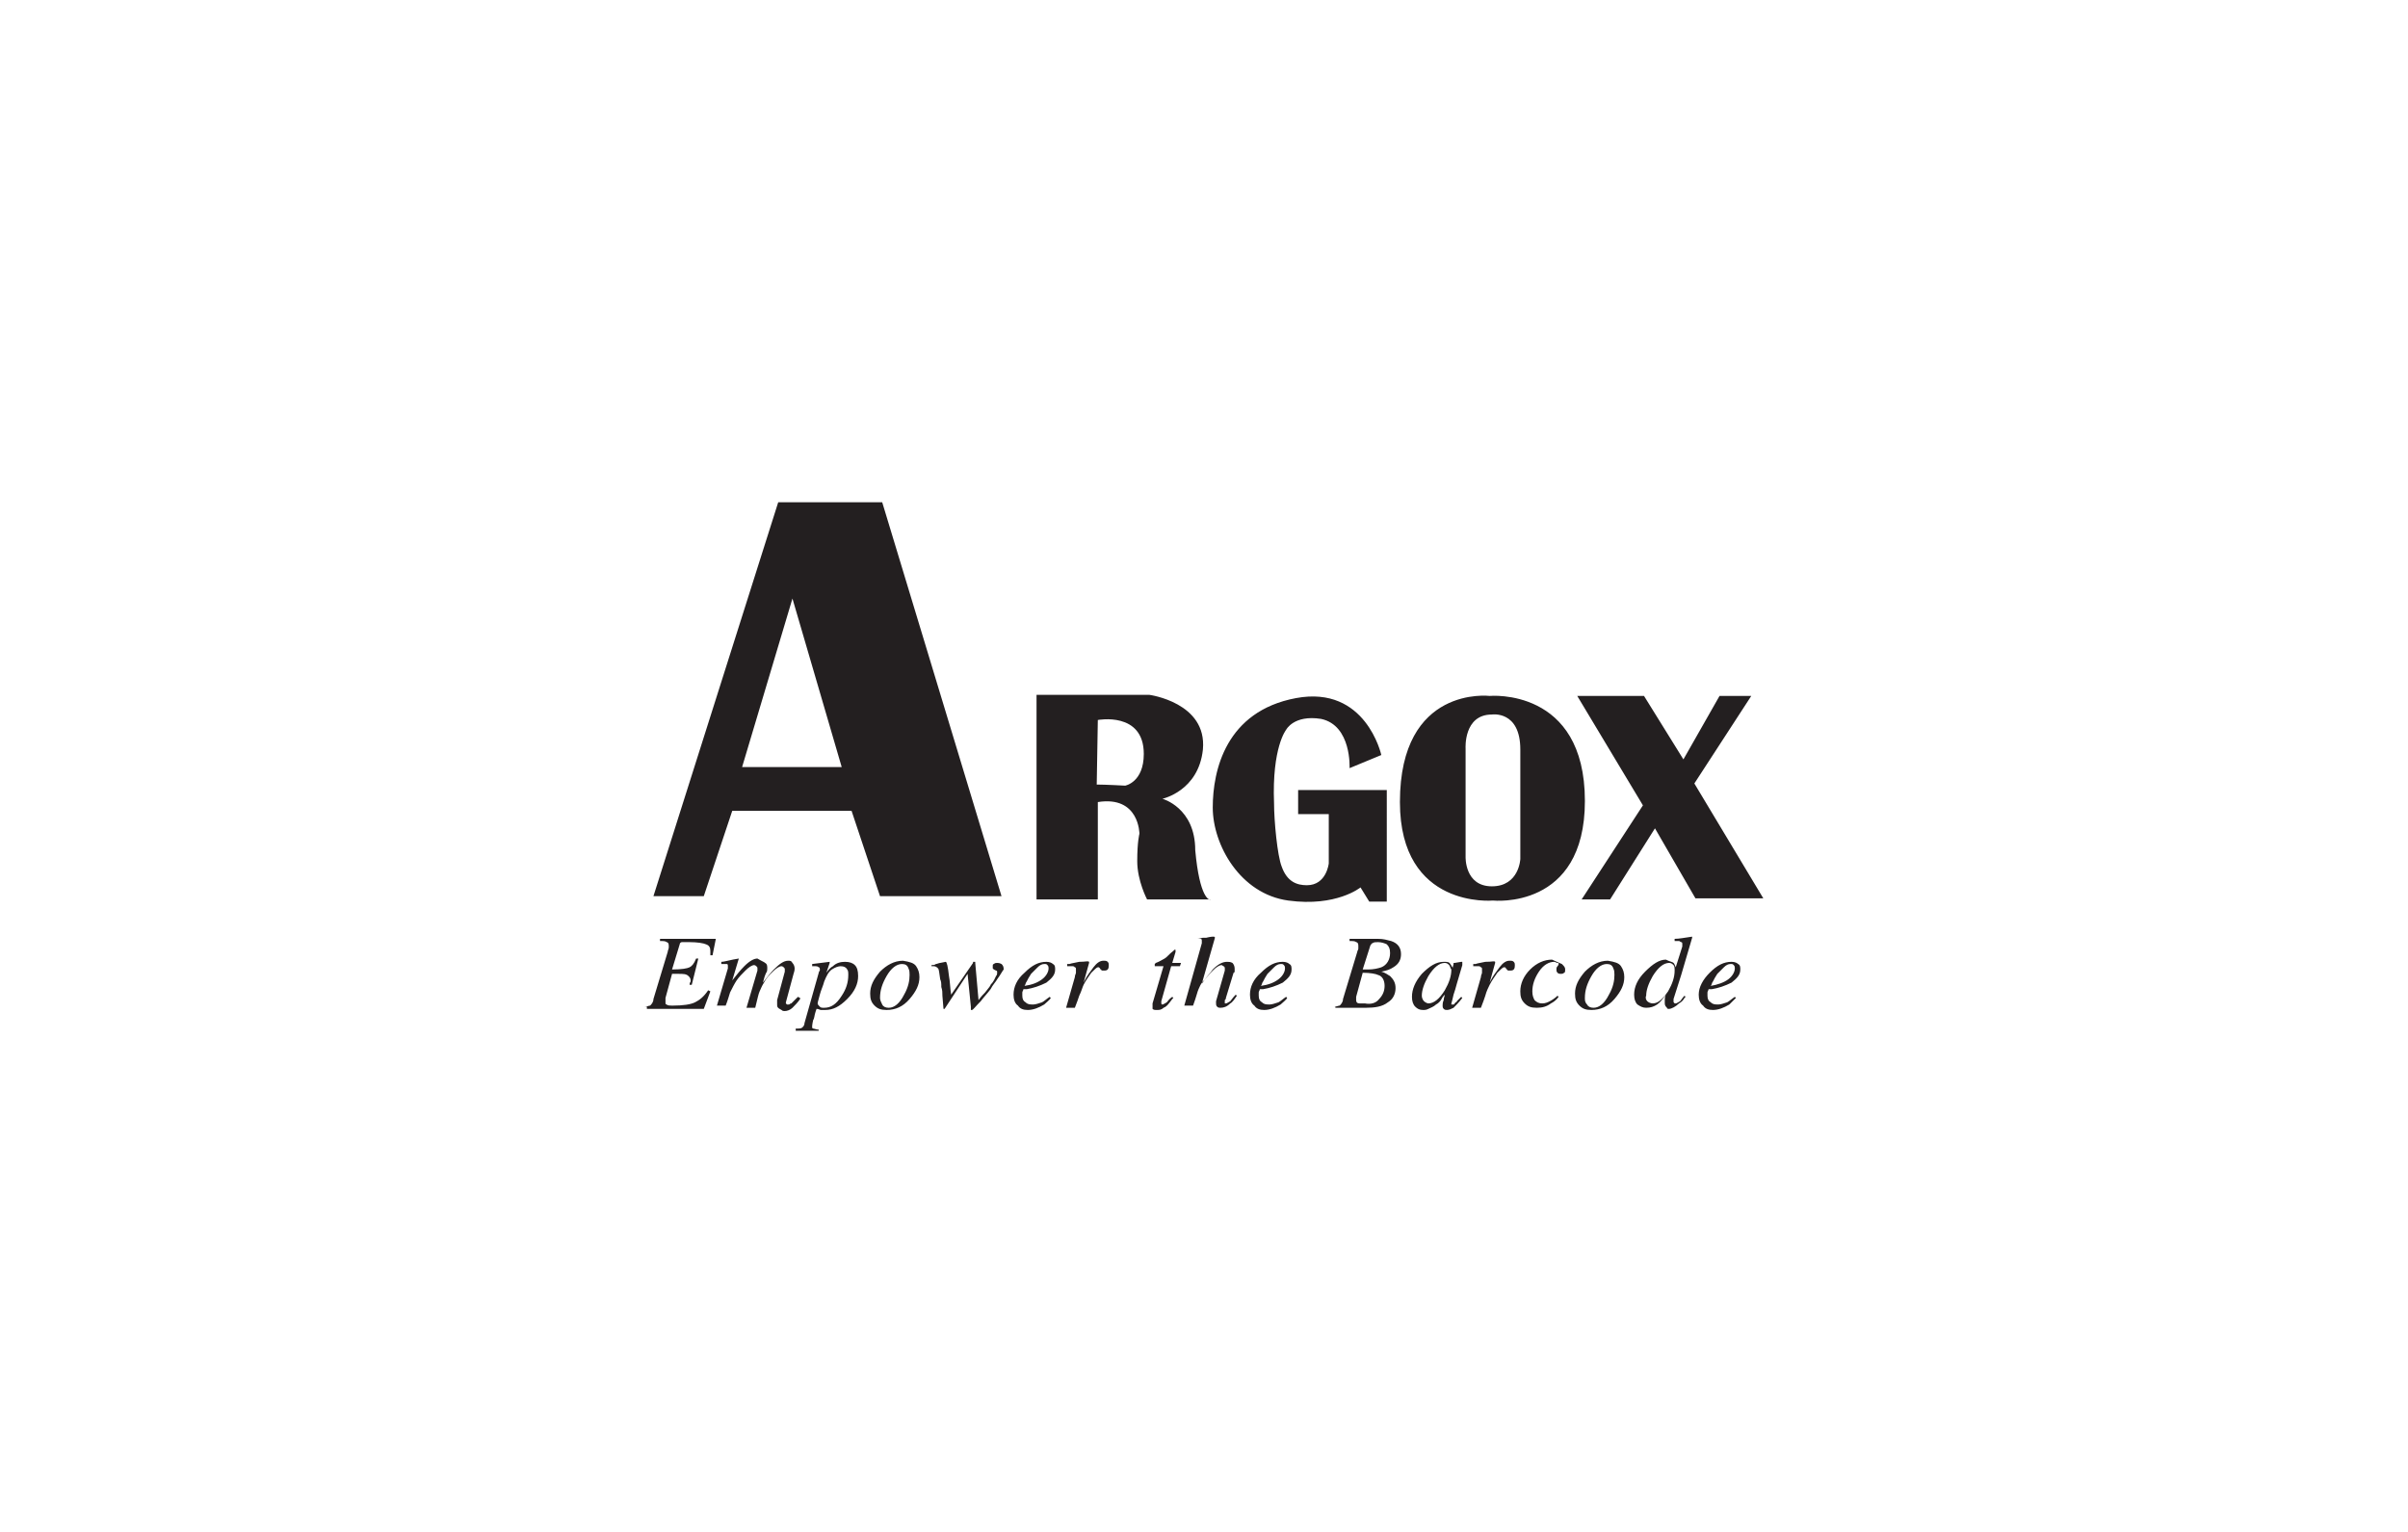 <svg xmlns="http://www.w3.org/2000/svg" viewBox="0 0 220 140" xml:space="preserve"><path d="m67.8 70.1 4.6-15.4 4.5 15.4zm3.3-24.2-11.4 36h4.6l2.6-7.8h10.9l2.6 7.8h11.1l-10.9-36zm67.8 32.6s-.1 2.5-2.6 2.5-2.4-2.7-2.4-2.7v-9.9s-.2-3.1 2.4-3.1c0 0 2.6-.4 2.6 3.2zm-2.8-14.9s-8.2-1-8.2 9.7c0 9.8 8.5 9 8.5 9s8.4.9 8.4-9.1c0-10.4-8.7-9.6-8.7-9.6m-17.6 10.8h2.9v4.5s-.2 2-2 2c-.9 0-1.8-.3-2.3-1.7-.4-1-.7-4.2-.7-5.8-.2-5.1 1.1-6.7 1.1-6.7s.7-1.4 3.2-1c2.8.6 2.6 4.5 2.6 4.5l2.9-1.2s-1.4-6.4-7.8-5.2-7.6 6.6-7.6 10 2.5 7.9 6.9 8.5 6.6-1.2 6.6-1.2l.8 1.3h1.6V72.2h-8.1v2.2zm-15.7-2.6s-1.8-.1-2.6-.1l.1-5.9s4.2-.8 4.2 3.1c0 2.6-1.7 2.9-1.7 2.9m6.4 5.9c0-3.9-3-4.7-3-4.7s3.3-.7 3.7-4.5c.4-4.3-4.9-5-4.9-5H94.7v18.7h5.6v-8.9c3.8-.6 3.8 2.9 3.8 2.9s-.2.7-.2 2.5.9 3.5.9 3.5h5.8c-.1.1-1-.1-1.4-4.5m45.6-6.1 5.2-8h-2.9l-3.3 5.8-3.6-5.8h-6.1l6 10-5.6 8.6h2.6l4.1-6.5 3.7 6.4h6.2zM58.9 92c.2 0 .4-.1.5-.1.1-.1.3-.3.3-.6L61 87c0-.1.1-.3.1-.4v-.2c0-.2-.1-.3-.2-.3-.1-.1-.3-.1-.6-.1v-.2h5.1l-.3 1.5h-.2v-.4c0-.3-.1-.5-.4-.6-.2-.1-.8-.2-1.5-.2h-.7c-.1 0-.2.1-.2.2l-.7 2.3c.9 0 1.4-.1 1.6-.2s.4-.3.6-.8h.2l-.6 2.4H63c0-.2.1-.3.1-.3v-.1c0-.2-.1-.3-.2-.4-.2-.2-.5-.2-.9-.2h-.6l-.6 2.2v.4c0 .1 0 .2.1.2.1.1.3.1.6.1.9 0 1.6-.1 2-.3s.8-.5 1.2-1.1l.2.1-.6 1.6h-5.2V92zm11-4c.2.1.2.3.2.5 0 .1 0 .3-.1.4q-.15.3-.3.9c.4-.5.7-.9 1-1.2.5-.5.9-.8 1.3-.8.2 0 .3 0 .4.2.1.1.2.3.2.5 0 .1 0 .2-.1.5l-.7 2.6v.1l.1.1h.2s.1-.1.2-.1l.2-.2.4-.4.2.1v.1c-.2.3-.5.6-.7.8s-.5.3-.7.3c-.1 0-.2 0-.3-.1-.4-.2-.4-.3-.4-.5v-.4l.7-2.6v-.2c0-.1 0-.1-.1-.2 0 0-.1-.1-.2-.1-.2 0-.5.2-.8.5s-.6.6-.8 1c-.2.3-.3.6-.4.8s-.2.7-.4 1.5h-.8l1-3.4v-.2c0-.1 0-.1-.1-.2 0 0-.1-.1-.2-.1-.2 0-.5.2-.8.5s-.6.6-.8.9-.4.7-.6 1.1c-.1.3-.2.7-.4 1.2h-.8l1-3.4v-.2c0-.1 0-.2-.1-.2h-.5v-.2c.3 0 .9-.2 1.6-.3l-.6 2c.4-.5.7-.9 1.1-1.3.5-.5.9-.7 1.2-.7.5.3.6.3.7.4m2.9 6c.2 0 .4 0 .5-.1s.2-.2.2-.4l1.3-4.6c0-.1.1-.2.1-.2v-.1c0-.1 0-.2-.1-.2-.1-.1-.2-.1-.4-.1h-.2v-.2l1.6-.2v.1l-.3.9q.3-.45.6-.6c.3-.3.7-.4 1.1-.4q.6 0 .9.3c.2.2.3.5.3 1 0 .7-.3 1.4-1 2.1s-1.3 1-2 1H75c-.1 0-.2-.1-.4-.1l-.1.3c-.1.3-.1.6-.2.7-.1.4-.1.6-.1.6 0 .1 0 .2.1.2s.3.1.5.1v.1h-2.1V94zm4.6-5.4q-.15-.3-.6-.3c-.2 0-.5.1-.8.3s-.5.6-.7 1.1c-.1.4-.3.8-.4 1.2s-.2.7-.2.8.1.2.2.3.2.1.4.1c.6 0 1.1-.3 1.6-1.1.4-.6.6-1.2.6-1.9 0-.2 0-.4-.1-.5m6.3-.3c.2.3.3.6.3 1 0 .7-.3 1.3-.9 2s-1.3 1-2.1 1c-.5 0-.8-.1-1.1-.4s-.4-.6-.4-1.1c0-.7.3-1.3.9-2 .6-.6 1.3-1 2.1-1 .6.1 1 .2 1.2.5m-3.1 3.5q.15.3.6.3c.5 0 1-.4 1.4-1.2.4-.7.5-1.3.5-1.8 0-.2 0-.4-.1-.6-.1-.3-.3-.4-.6-.4-.5 0-1 .4-1.4 1.1s-.6 1.3-.6 2c0 .2.1.4.2.6m10.5-2.3c-.1.2-.4.5-.6.9-.3.4-.6.7-.9 1.1-.5.5-.7.8-.8.8h-.1V92l-.3-3-2.1 3.2h-.1l-.1-1.2c0-.3 0-.5-.1-.8 0-.3 0-.5-.1-.7-.1-.6-.1-.9-.2-1s-.2-.2-.4-.2h-.2v-.1c.1 0 .3 0 .4-.1.1 0 .3-.1.4-.1l.5-.1c.1 0 .2.4.3 1.3.1.5.1 1.1.2 1.7l2-2.9v-.1h.2v.1l.3 3.4s.2-.3.6-.7c.3-.4.5-.6.5-.7.3-.3.4-.6.5-.8.1-.1.1-.2.1-.3v-.1s0-.1-.1-.1l-.2-.1-.1-.1v-.2c0-.1 0-.2.1-.2.1-.1.2-.1.3-.1s.2 0 .4.1c.1.1.2.2.2.5-.1.1-.3.5-.6.9m2.5-.6c.7-.7 1.3-1 2-1 .3 0 .5.1.6.2.2.1.2.3.2.5 0 .5-.3.8-.8 1.2q-.9.45-1.8.6h-.3c0 .1-.1.2-.1.3v.3q0 .45.3.6c.2.2.4.2.7.2.2 0 .5-.1.8-.2.2-.1.4-.3.7-.5l.1.1c-.1.2-.4.4-.6.6-.5.3-1 .5-1.5.5-.4 0-.7-.1-.9-.4-.3-.2-.4-.6-.4-1 0-.7.3-1.4 1-2m1.6.6c.4-.3.6-.7.6-1 0-.1 0-.2-.1-.3s-.1-.1-.3-.1q-.3 0-.6.3l-.6.6c-.2.3-.3.5-.4.7-.1.1-.1.3-.2.4.7-.1 1.2-.3 1.6-.6m4.3-1.6v.1l-.5 1.8.1-.2c.2-.4.5-.8.8-1.2q.45-.6.9-.6c.2 0 .3 0 .4.1s.1.2.1.3 0 .3-.1.4-.2.1-.4.1c-.1 0-.2 0-.2-.1-.1 0-.1-.1-.1-.1l-.1-.1h-.1c-.1 0-.3.2-.6.5-.2.3-.5.7-.7 1.1-.1.2-.2.6-.4 1-.1.3-.2.6-.4 1.1h-.8l.8-2.8c0-.2.1-.3.1-.4v-.3c0-.1 0-.2-.1-.2-.1-.1-.1-.1-.3-.1h-.4v-.2h.2c.3-.1.5-.1.9-.2.6 0 .8-.1.9 0-.1-.1 0 0 0 0m5.8 3.8 1-3.4h-.8v-.2l.1-.1c.3-.1.6-.3.8-.4s.4-.4.8-.7l.1-.1h.1v.2l-.3 1h.8l-.1.3h-.8l-.9 3.2v.2c0 .1.1.1.1.1.1 0 .2-.1.4-.2.1-.1.2-.3.5-.5l.1.1-.1.1c-.3.4-.5.7-.8.8-.2.2-.4.2-.6.2s-.3 0-.4-.1zq0 .15 0 0m4.1-5.9c.2 0 .4-.1.5-.1h.3c.4-.1.6-.1.6-.1h.1s.1 0 .1.1l-1.2 4.2c.4-.6.8-1 1-1.3.5-.5.9-.7 1.3-.7.2 0 .3 0 .5.1.1.1.2.3.2.5v.2c0 .1 0 .2-.1.2l-.7 2.3c0 .1 0 .1-.1.2v.3h.1c.1 0 .2-.1.4-.2.1-.1.2-.3.5-.6l.1.1c-.2.3-.4.6-.6.7-.3.3-.6.4-.9.4-.1 0-.2 0-.3-.1s-.1-.2-.1-.3v-.2l.8-2.8v-.2c0-.1 0-.1-.1-.2-.1 0-.1-.1-.2-.1-.2 0-.5.2-.8.5s-.6.7-.9 1c-.2.2-.3.5-.4.7s-.2.7-.5 1.5h-.8l1.6-5.7V86c0-.1 0-.2-.1-.2h-.5zm5.8 3.1c.7-.7 1.3-1 2-1 .3 0 .5.1.6.2.2.1.2.3.2.5 0 .5-.3.8-.8 1.2q-.9.45-1.8.6h-.3c0 .1-.1.2-.1.3v.3q0 .45.3.6c.2.2.4.2.7.2.2 0 .5-.1.8-.2.2-.1.4-.3.7-.5l.1.1c-.1.2-.4.4-.6.6-.5.3-1 .5-1.5.5-.4 0-.7-.1-.9-.4-.3-.2-.4-.6-.4-1 0-.7.3-1.4 1-2m1.6.6c.4-.3.6-.7.6-1 0-.1 0-.2-.1-.3s-.1-.1-.3-.1q-.3 0-.6.3l-.6.6c-.2.3-.3.5-.4.7-.1.1-.1.3-.2.4.7-.1 1.2-.3 1.6-.6m5.1 2.5c.2 0 .4-.1.5-.1.1-.1.3-.3.3-.6L124 87c0-.1.1-.2.1-.3v-.3c0-.2-.1-.3-.2-.3-.1-.1-.3-.1-.6-.1v-.2h2.6c.5 0 .8.1 1.2.2q.9.3.9 1.2c0 .5-.2.9-.7 1.2-.3.2-.6.3-1.1.4.4.1.6.3.8.4.3.3.5.6.5 1.1s-.2 1-.7 1.3c-.5.4-1.2.5-2 .5H122V92zm4.1-.7c.3-.3.5-.7.5-1.2s-.2-.9-.6-1c-.2-.1-.7-.2-1.4-.2l-.6 2.2v.3q0 .3.3.3h.5c.5.1 1 0 1.3-.4m-1-2.7c.5 0 .9-.1 1.2-.2.5-.2.8-.7.8-1.3 0-.4-.1-.6-.3-.8-.2-.1-.5-.2-.8-.2-.2 0-.4 0-.5.1-.1 0-.1.1-.2.2l-.7 2.2zm7.5-.5c.1.1.1.2.2.3v.1l.1-.4V88h.1l.6-.1h.1v.3l-.5 1.7c-.1.4-.2.7-.3 1-.1.5-.2.8-.2.8v.1h.2s.1 0 .1-.1l.1-.1s.1 0 .1-.1l.1-.1.3-.3.1.1c-.3.4-.6.7-.8.9-.2.1-.4.2-.6.2-.1 0-.2 0-.3-.1s-.1-.2-.1-.3 0-.3.1-.5c0-.2.1-.4.1-.5-.1.1-.2.2-.3.4s-.3.4-.5.5c-.2.2-.5.3-.7.4s-.3.1-.5.1c-.3 0-.5-.1-.7-.3q-.3-.3-.3-.9 0-1.05.9-2.1c.7-.7 1.3-1.1 2-1.1.3 0 .5 0 .6.2m-.1.1c-.1-.1-.2-.2-.4-.2q-.75 0-1.5 1.2-.6 1.05-.6 1.8c0 .2.1.4.2.5s.3.2.4.2q.75 0 1.5-1.2c.4-.7.6-1.3.6-1.9-.1-.1-.1-.3-.2-.4m4.2-.3v.1l-.5 1.8.1-.2c.2-.4.5-.8.8-1.2q.45-.6.9-.6c.2 0 .3 0 .4.1s.1.2.1.3 0 .3-.1.4-.2.1-.4.1c-.1 0-.2 0-.2-.1-.1 0-.1-.1-.1-.1l-.1-.1h-.1c-.1 0-.3.2-.6.5-.2.3-.5.7-.7 1.1-.1.2-.3.6-.4 1-.1.3-.2.6-.4 1.1h-.8l.8-2.8c0-.2.1-.3.1-.4v-.3c0-.1 0-.2-.1-.2-.1-.1-.1-.1-.3-.1h-.4v-.2h.2c.3-.1.5-.1.9-.2.7 0 .8-.1.9 0 0-.1 0 0 0 0m6.1.2c.2.2.3.3.3.5 0 .1 0 .3-.1.3-.1.1-.2.1-.3.1s-.2 0-.3-.1-.1-.2-.1-.3 0-.2.1-.3.1-.2.1-.2c0-.1 0-.1-.1-.1s-.2-.1-.3-.1c-.5 0-1 .3-1.4.9q-.6.9-.6 1.8c0 .4.1.6.2.8.2.2.4.3.7.3s.5-.1.7-.2.5-.3.7-.5l.1.1c-.2.3-.5.5-.7.6-.4.3-.8.4-1.3.4s-.8-.1-1.1-.4-.4-.6-.4-1.1c0-.7.3-1.4.9-2s1.3-.9 2-.9c.4.2.7.3.9.4m5.4.2c.2.3.3.6.3 1 0 .7-.3 1.3-.9 2s-1.3 1-2.1 1c-.5 0-.8-.1-1.1-.4s-.4-.6-.4-1.1c0-.7.3-1.3.9-2 .6-.6 1.3-1 2.1-1 .6.1 1 .2 1.2.5m-3.1 3.5q.15.3.6.3c.5 0 1-.4 1.4-1.2.4-.7.5-1.3.5-1.8 0-.2 0-.4-.1-.6-.1-.3-.3-.4-.6-.4-.5 0-1 .4-1.4 1.1s-.6 1.3-.6 2c0 .2 0 .4.2.6m7.9-3.8c.1.1.1.2.2.4l.6-1.9v-.2c0-.1 0-.2-.1-.2s-.1-.1-.2-.1h-.4v-.2c.4 0 .9-.1 1.6-.2v.1l-1 3.4-.7 2.2v.2c0 .1 0 .1.1.2h.1c.1 0 .2-.1.4-.2.1-.1.2-.3.4-.5l.1.1-.1.1c-.1.2-.3.4-.5.5-.3.3-.7.5-.9.5-.1 0-.2 0-.2-.1-.1-.1-.2-.2-.2-.4v-.3c0-.1 0-.3.1-.5-.3.4-.5.7-.8.9s-.6.3-1 .3c-.3 0-.5-.1-.8-.3q-.3-.3-.3-.9c0-.7.3-1.4 1-2.1s1.3-1.1 1.9-1.1c.4.2.6.2.7.3m-2.4 3.5c.1.1.3.2.5.2.5 0 .9-.4 1.4-1.1.4-.7.6-1.3.6-1.9 0-.2 0-.4-.1-.5s-.2-.2-.4-.2q-.75 0-1.5 1.2-.6 1.05-.6 1.8c-.1.2 0 .4.1.5m5.7-2.6c.7-.7 1.3-1 2-1 .3 0 .5.1.6.2.2.1.2.3.2.5 0 .5-.3.8-.8 1.2q-.9.45-1.8.6h-.3c0 .1-.1.2-.1.3v.3q0 .45.3.6c.2.2.4.2.7.2.2 0 .5-.1.8-.2.2-.1.4-.3.7-.5l.1.1-.6.6c-.5.3-1 .5-1.5.5-.4 0-.7-.1-.9-.4-.3-.2-.4-.6-.4-1 0-.7.4-1.4 1-2m1.7.6c.4-.3.6-.7.6-1 0-.1 0-.2-.1-.3s-.1-.1-.3-.1q-.3 0-.6.3l-.6.6c-.2.3-.3.5-.4.7-.1.1-.1.3-.2.4.6-.1 1.2-.3 1.6-.6" style="fill:#231f20"/></svg>